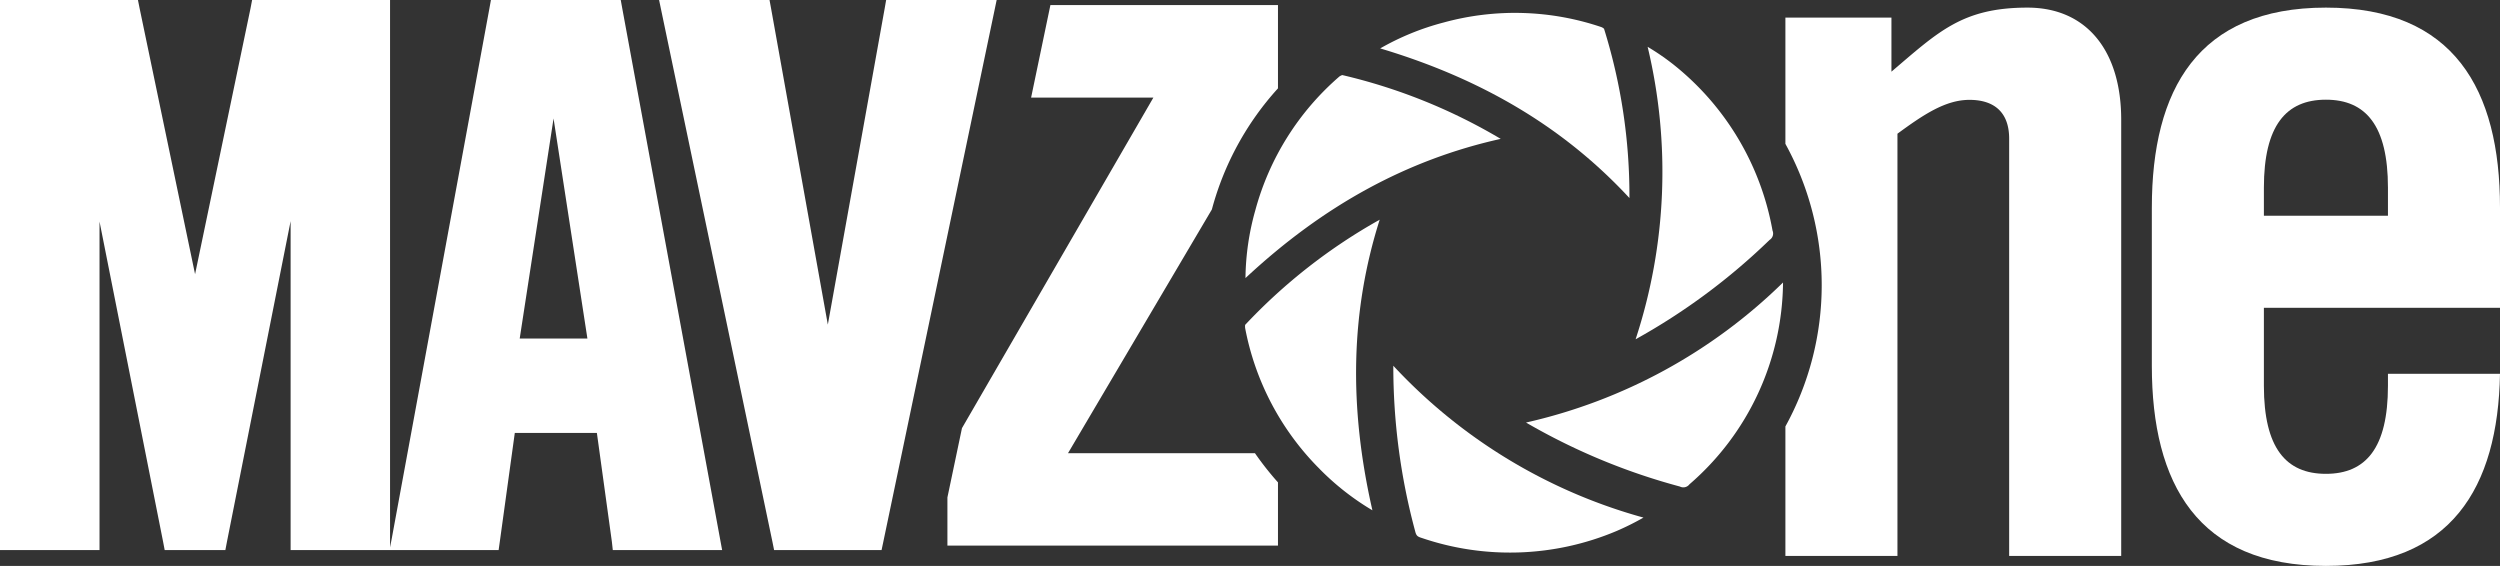 <svg data-name="Layer 1" xmlns="http://www.w3.org/2000/svg" viewBox="0 0 295.41 66.87"><rect x="0" y="0" width="295.41" height="66.87" fill="#333333" stroke="none"/><path d="M161.88,57.55H139.79l17-28.8a34.55,34.55,0,0,1,7.81-14.31V4.6H137.71l-2.28,10.93h14.45L127.26,54.59l-1.72,8.19v5.69H164.6V61A35.78,35.78,0,0,1,161.88,57.55Z" transform="translate(-13.59 -4)" style="fill:#fff"/><path d="M98.66,67.59,87.12,5l-.18-1H71.6l-.18,1L59.89,67.59l-.21,1.09V4H43.38l-.19,1-6.55,31.4L30.09,5l-.2-1H13.59V69H25.35V30.18L32.86,68l.19,1h7.17l.19-1,7.52-37.87V69H72.51l.14-1,1.77-12.84h9.7L85.89,68,86,69H98.92ZM75,44l4-26,4,26Z" transform="translate(-13.59 -4)" style="fill:#fff"/><polygon points="116.29 0 105.71 0 104.71 0 104.54 0.98 97.82 38.36 91.11 0.98 90.93 0 89.93 0 79.35 0 77.88 0 78.18 1.44 91.28 64.05 91.47 65 92.45 65 103.2 65 104.17 65 104.37 64.05 117.47 1.44 117.77 0 116.29 0" style="fill:#fff"/><path d="M253.17,4.9c-7.69,0-10.53,2.84-16.08,7.57V6.08H224.56V21a34.63,34.63,0,0,1,0,33.39V69.69H237.8V19.8c3.07-2.25,5.67-4,8.51-4S251,17.19,251,20.39v49.3h13.24V18.26C264.28,10,260.15,4.9,253.17,4.9Z" transform="translate(-13.59 -4)" style="fill:#fff"/><path d="M309,40.37H281.1v9.22c0,7.33,2.6,10.4,7.33,10.4s7.33-3.07,7.33-10.4V48.17H309c-.24,13.48-5.8,22.7-20.57,22.7-15.14,0-20.57-9.69-20.57-23.65V28.54c0-13.95,5.43-23.64,20.57-23.64S309,14.59,309,28.54ZM295.76,29.49V26.18c0-7.33-2.61-10.4-7.33-10.4s-7.33,3.07-7.33,10.4v3.31Z" transform="translate(-13.59 -4)" style="fill:#fff"/><path d="M212.09,61.49a.9.9,0,0,0,1.13-.26,31.85,31.85,0,0,0,11.06-23.85,63.3,63.3,0,0,1-30.37,16.55A74.66,74.66,0,0,0,212.09,61.49Z" transform="translate(-13.59 -4)" style="fill:#fff"/><path d="M161.92,28.86a30.55,30.55,0,0,0-1.16,8c9.28-8.65,19.16-14,30.16-16.45a66.08,66.08,0,0,0-18.72-7.54,1.27,1.27,0,0,0-.33.16A31.9,31.9,0,0,0,161.92,28.86Z" transform="translate(-13.59 -4)" style="fill:#fff"/><path d="M169.41,59.3a30.69,30.69,0,0,0,6.35,5c-2.83-12.37-2.55-23.61.86-34.34a66,66,0,0,0-15.9,12.43,1.59,1.59,0,0,0,0,.37A31.94,31.94,0,0,0,169.41,59.3Z" transform="translate(-13.59 -4)" style="fill:#fff"/><path d="M180.8,66.73c.14.56.25.67.8.84a32.35,32.35,0,0,0,23-.82,31.52,31.52,0,0,0,3.19-1.59,63.31,63.31,0,0,1-29.56-17.94A74.72,74.72,0,0,0,180.8,66.73Z" transform="translate(-13.59 -4)" style="fill:#fff"/><path d="M222.69,32.35a.89.89,0,0,0,.35-1.1,32.33,32.33,0,0,0-11.83-19.72,28.86,28.86,0,0,0-2.93-2,63.36,63.36,0,0,1-1.42,34.56A74.84,74.84,0,0,0,222.69,32.35Z" transform="translate(-13.59 -4)" style="fill:#fff"/><path d="M184.17,6.66a30.59,30.59,0,0,0-7.49,3.06c12.15,3.63,21.8,9.42,29.45,17.68a66.17,66.17,0,0,0-3-20,1,1,0,0,0-.32-.2A31.85,31.85,0,0,0,184.17,6.66Z" transform="translate(-13.59 -4)" style="fill:#fff"/></svg>